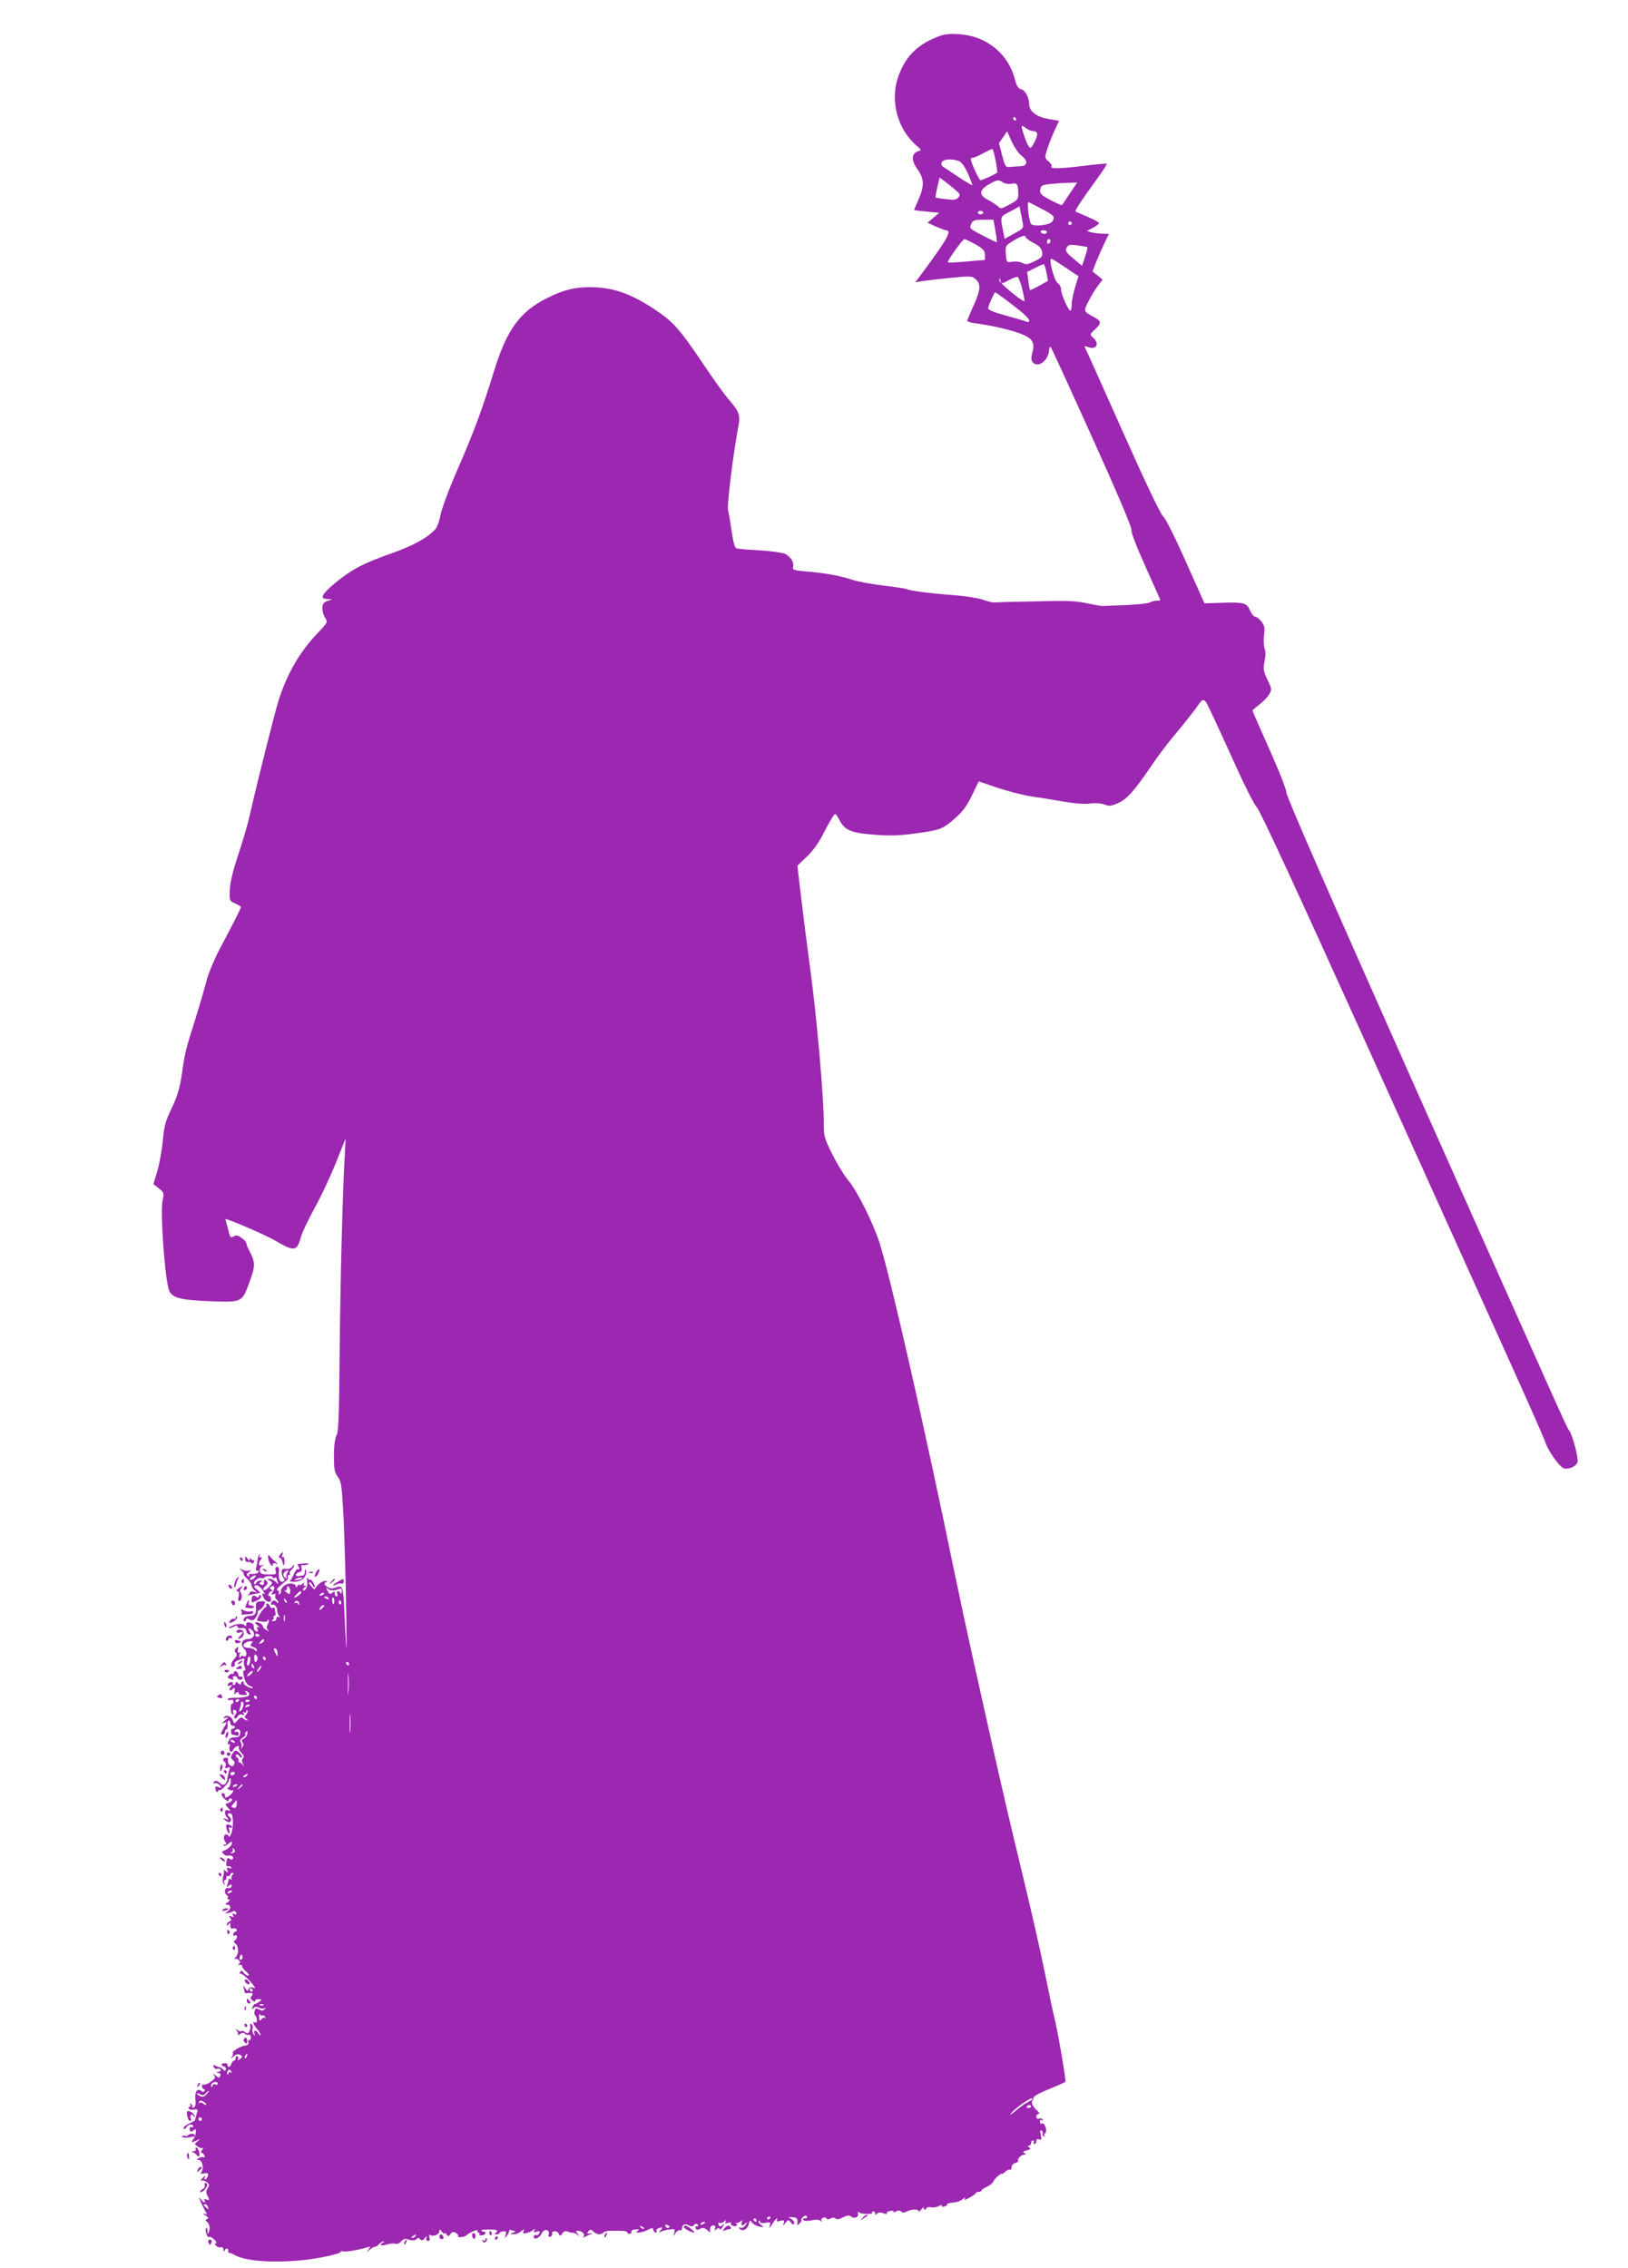 <?xml version="1.0" standalone="no"?>
<!DOCTYPE svg PUBLIC "-//W3C//DTD SVG 20010904//EN"
 "http://www.w3.org/TR/2001/REC-SVG-20010904/DTD/svg10.dtd">
<svg version="1.0" xmlns="http://www.w3.org/2000/svg"
 width="919pt" height="1280pt" viewBox="0 0 919 1280"
 preserveAspectRatio="xMidYMid meet">
<g transform="translate(0,1280) scale(0.1,-0.1)"
fill="#9c27b0" stroke="none">
<path d="M5277 12586 c-107 -45 -169 -112 -208 -223 -45 -133 -2 -293 104
-384 30 -26 30 -27 9 -33 -37 -12 -39 -52 -3 -101 38 -54 40 -94 6 -171 -14
-31 -25 -58 -25 -59 0 -1 32 -6 71 -9 l71 -7 -33 -28 -33 -28 48 -22 c27 -11
52 -21 57 -21 33 0 7 -48 -119 -219 l-55 -74 39 6 c21 4 93 12 160 19 118 11
121 11 144 -10 29 -27 24 -66 -20 -159 -16 -36 -30 -69 -30 -74 0 -4 21 -11
48 -14 81 -10 195 -36 250 -57 69 -26 85 -49 70 -106 -8 -32 -8 -46 2 -57 29
-34 87 9 92 67 1 15 5 24 9 20 4 -4 109 -233 234 -510 145 -321 225 -510 222
-523 -3 -12 27 -91 79 -206 46 -103 84 -188 84 -190 0 -1 -9 -3 -21 -3 -11 0
-29 -5 -39 -10 -11 -6 -72 -12 -137 -15 -65 -2 -122 -5 -128 -5 -5 -1 -45 6
-87 15 -64 14 -116 16 -295 11 -120 -2 -225 -5 -233 -6 -8 -1 -35 6 -60 15
-25 9 -98 21 -165 26 -123 9 -251 25 -266 34 -4 3 -63 12 -131 20 -68 8 -148
23 -178 33 -65 22 -156 39 -261 47 -68 6 -76 9 -72 25 7 25 -13 57 -45 74 -15
7 -78 16 -144 20 -64 3 -123 8 -131 12 -10 3 -18 35 -27 96 -7 50 -16 103 -20
119 -8 25 30 326 58 473 12 61 4 84 -49 145 -23 25 -90 118 -149 206 -136 202
-170 240 -278 311 -120 80 -215 115 -322 122 -109 6 -180 -9 -281 -60 -154
-77 -227 -177 -299 -408 -70 -227 -115 -347 -205 -554 -50 -114 -91 -226 -98
-260 -6 -34 -19 -71 -30 -83 -43 -48 -127 -94 -250 -137 -159 -56 -222 -90
-315 -166 -77 -65 -90 -89 -44 -91 l27 -1 -27 -10 c-23 -8 -28 -16 -28 -42 0
-17 7 -42 16 -54 15 -23 14 -25 -43 -85 -100 -105 -169 -223 -218 -372 -22
-68 -118 -448 -171 -680 -9 -38 -36 -129 -60 -202 -30 -90 -45 -153 -47 -195
-2 -62 -2 -63 31 -77 17 -8 32 -17 32 -20 0 -7 -45 -96 -122 -241 -30 -58 -63
-136 -72 -175 -10 -38 -38 -135 -63 -215 -57 -179 -59 -191 -77 -315 -12 -78
-24 -120 -56 -187 -35 -73 -43 -100 -51 -184 -5 -55 -19 -132 -31 -173 l-22
-74 31 -24 c29 -23 30 -26 21 -66 -14 -59 9 -405 33 -499 13 -52 57 -65 241
-72 177 -6 174 -7 218 113 32 89 32 107 -6 179 -8 15 -14 32 -14 37 0 6 -12
19 -27 29 -20 15 -30 17 -44 8 -16 -10 -20 -7 -29 31 -6 23 -13 48 -15 55 -2
6 -3 12 -2 12 18 0 225 -90 276 -119 113 -67 127 -65 150 19 7 25 41 97 76
160 35 63 89 178 120 255 l56 140 -5 -95 c-12 -199 -26 -741 -29 -1140 -3
-332 -6 -420 -17 -440 -9 -16 -15 -57 -15 -115 0 -77 3 -94 22 -120 20 -28 23
-48 33 -245 5 -118 12 -345 14 -505 4 -261 3 -272 -5 -115 -13 275 -8 254 -64
237 -11 -4 -29 0 -40 9 -17 13 -18 16 -5 24 12 8 10 9 -9 7 -13 -2 -31 -14
-40 -26 l-17 -22 -19 20 c-10 12 -13 21 -8 21 6 0 14 -7 17 -16 4 -9 9 -14 12
-11 3 3 -1 16 -10 29 -9 12 -16 18 -16 13 0 -6 -5 -3 -10 5 -7 11 -9 6 -6 -17
2 -20 -2 -37 -10 -44 -9 -7 -14 -8 -14 -1 0 6 6 13 13 15 9 4 9 6 -1 6 -8 1
-10 6 -6 14 5 8 2 8 -9 -2 -9 -7 -17 -10 -17 -5 0 5 -5 2 -10 -6 -5 -8 -10
-10 -10 -4 0 22 -50 23 -70 1 -11 -11 -17 -24 -14 -28 2 -4 -1 -11 -7 -15 -7
-4 -9 -3 -5 4 3 5 0 13 -6 16 -9 3 -5 11 12 25 14 12 31 26 38 32 7 5 10 14 7
20 -4 5 -1 9 5 9 6 0 9 4 6 9 -3 5 1 14 9 21 8 7 15 18 15 24 0 6 -5 4 -10 -5
-6 -10 -20 -15 -35 -14 -20 3 -25 -1 -25 -19 0 -12 5 -27 11 -33 8 -8 7 -13
-1 -18 -18 -11 -31 15 -26 51 3 22 0 31 -10 31 -9 0 -12 -8 -8 -22 5 -20 2
-22 -40 -21 -34 0 -46 4 -49 18 -3 10 2 23 11 29 15 9 15 10 -1 5 -13 -4 -17
-1 -15 12 2 9 8 20 13 24 6 5 5 8 -3 8 -8 0 -10 5 -6 13 4 6 3 8 -2 4 -4 -4
-9 -18 -10 -30 -1 -12 -5 -32 -8 -45 -3 -13 -1 -20 5 -17 5 4 9 1 9 -4 0 -10
-17 -15 -47 -14 -7 1 -10 -4 -6 -10 4 -6 1 -7 -7 -2 -10 6 -9 11 6 23 17 14
18 14 1 8 -10 -3 -28 -1 -40 5 -20 9 -20 9 -5 -4 10 -8 16 -16 13 -19 -3 -2 6
-15 20 -28 14 -13 25 -30 25 -38 0 -8 8 -21 18 -28 15 -12 15 -12 -6 -7 -12 3
-22 1 -22 -5 0 -6 -6 -12 -13 -15 -12 -4 14 1 43 8 8 2 20 4 25 4 6 1 -1 10
-14 20 -19 14 -20 19 -9 24 10 3 24 -6 38 -25 13 -17 18 -28 11 -24 -14 9 -14
0 -1 -25 11 -20 40 -27 40 -9 0 17 -5 25 -12 23 -4 -2 -5 4 -2 12 4 8 11 15
18 15 7 0 6 4 -3 9 -10 6 -10 10 -1 16 19 11 25 -4 11 -27 -11 -18 -11 -20 3
-15 10 4 13 1 10 -7 -3 -8 -1 -17 5 -21 6 -3 11 -12 11 -18 0 -8 -3 -7 -9 2
-9 14 -31 7 -31 -10 0 -6 3 -8 8 -6 10 7 28 -15 27 -33 -1 -8 4 -21 9 -29 8
-11 8 -13 -1 -7 -8 4 -13 1 -13 -8 0 -9 -8 -16 -17 -15 -11 0 -13 3 -5 6 6 2
10 9 6 14 -3 5 -1 9 5 9 5 0 8 8 6 18 -2 9 -4 21 -4 25 -1 5 -6 5 -11 2 -6 -3
-13 1 -16 9 -3 9 -10 16 -16 16 -5 0 -7 -4 -4 -9 3 -5 0 -11 -8 -14 -11 -4
-46 -60 -46 -72 0 -2 13 -5 30 -7 16 -3 30 0 30 5 0 6 3 8 6 5 3 -4 1 -15 -5
-26 -7 -13 -7 -23 2 -32 9 -9 7 -9 -10 1 -12 7 -21 17 -20 22 1 5 -8 13 -20
18 -27 10 -30 2 -5 -18 9 -8 11 -11 3 -7 -11 5 -13 3 -8 -10 5 -12 3 -16 -5
-14 -7 3 -14 10 -14 16 -1 7 -2 16 -3 21 0 5 -10 11 -21 14 -14 4 -20 0 -20
-11 0 -11 -3 -13 -8 -6 -8 14 -52 11 -79 -5 -23 -13 -8 -14 18 -1 13 8 19 7
19 0 0 -6 6 -10 13 -9 25 3 37 -1 37 -15 0 -8 7 -16 15 -20 13 -4 14 -2 5 14
-12 23 -6 26 14 8 21 -20 7 -48 -24 -48 -35 0 -47 -33 -20 -58 19 -18 12 -51
-8 -38 -6 3 -13 0 -15 -6 -4 -8 -6 -7 -6 4 -1 9 2 18 7 21 4 2 1 2 -7 0 -9 -2
-12 3 -8 17 4 18 3 19 -9 9 -11 -9 -12 -15 -3 -26 9 -11 7 -19 -11 -38 -21
-22 -20 -53 1 -39 5 3 7 10 4 15 -4 5 6 14 20 19 34 13 38 13 32 -2 -2 -7 0
-23 4 -35 5 -13 5 -22 1 -20 -12 4 -12 -16 -1 -50 5 -18 19 -35 30 -38 11 -4
18 -9 16 -11 -8 -8 -57 19 -51 27 3 5 0 9 -5 9 -6 0 -11 -5 -11 -11 0 -8 -5
-8 -15 1 -10 9 -15 9 -15 1 0 -6 -5 -11 -11 -11 -5 0 -8 4 -5 8 3 5 -1 9 -9 9
-8 0 -16 -6 -19 -13 -3 -9 1 -11 12 -7 15 6 15 5 3 -10 -15 -19 -2 -24 16 -6
7 7 9 2 7 -18 -2 -15 -1 -22 2 -15 3 6 10 12 15 12 6 0 8 -3 6 -7 -3 -5 8 -8
24 -9 24 -1 27 1 18 13 -10 11 -8 12 5 7 19 -7 16 -28 -5 -30 -8 -1 -18 -3
-24 -4 -5 -1 -27 -2 -47 -2 -21 0 -35 -4 -33 -9 3 -4 11 -6 19 -3 7 3 13 -2
13 -10 0 -8 -3 -13 -7 -11 -4 2 -7 -9 -8 -25 0 -16 4 -33 10 -36 7 -5 9 -1 5
9 -3 10 -3 17 2 17 16 0 21 -13 9 -27 -6 -7 -8 -17 -4 -21 4 -4 12 1 17 10 6
11 16 15 26 11 12 -5 14 -3 8 7 -5 9 -4 11 3 6 7 -4 12 -2 12 5 0 7 3 9 6 6 4
-4 1 -14 -6 -23 -12 -13 -11 -17 1 -25 8 -5 9 -9 4 -9 -6 0 -16 5 -23 12 -9 9
-16 6 -31 -11 -19 -21 -19 -22 -26 -2 -7 24 -35 35 -49 21 -8 -8 -5 -9 9 -5
17 6 16 3 -5 -14 -20 -17 -21 -20 -5 -14 18 6 18 5 -3 -30 -17 -29 -18 -37 -7
-37 8 0 15 7 15 15 0 8 4 15 9 15 4 0 7 11 6 25 -2 14 1 25 6 25 5 0 9 -7 9
-15 0 -8 7 -15 16 -15 8 0 12 -5 9 -10 -4 -6 -10 -8 -14 -6 -3 3 -7 -4 -7 -15
0 -10 3 -19 7 -19 4 0 14 -2 22 -5 8 -4 14 0 14 10 0 9 -6 14 -14 11 -8 -3
-11 -1 -8 4 12 20 35 11 31 -12 -2 -18 -10 -23 -31 -23 -20 0 -30 -7 -36 -23
-6 -16 -5 -21 2 -16 7 4 9 0 5 -14 -8 -23 11 -41 20 -18 7 17 38 32 32 14 -2
-6 4 -20 15 -31 13 -13 16 -22 8 -30 -7 -7 -7 -17 0 -31 9 -20 9 -20 -4 -3 -8
10 -17 14 -19 10 -3 -4 -3 -2 -1 6 2 8 -2 18 -9 22 -7 4 -9 11 -5 16 5 4 12 1
17 -7 5 -8 12 -12 15 -8 7 7 -22 38 -35 38 -5 0 -14 -9 -20 -21 -9 -16 -8 -23
4 -32 11 -8 13 -17 7 -26 -8 -12 -12 -12 -25 -2 -8 7 -12 19 -9 27 3 8 -1 14
-11 14 -18 0 -22 -15 -6 -25 5 -3 6 -13 3 -22 -5 -13 -2 -15 11 -10 15 6 17 4
11 -10 -4 -10 -8 -31 -11 -47 -4 -36 -22 -49 -41 -30 -17 16 -29 18 -38 4 -3
-5 0 -7 8 -4 8 3 20 -3 28 -12 12 -15 12 -16 -8 -10 -18 6 -21 4 -16 -14 4
-17 8 -18 14 -8 5 7 9 10 9 6 0 -12 50 38 50 50 0 6 4 13 8 16 5 3 6 -8 4 -25
-2 -16 -9 -29 -16 -29 -6 0 -4 -4 4 -9 8 -6 18 -7 22 -5 4 3 5 -1 3 -8 -3 -7
-14 -19 -25 -26 -17 -10 -20 -10 -20 3 0 8 -4 15 -10 15 -16 0 -12 -15 10 -35
11 -10 20 -13 20 -7 0 7 5 12 10 12 18 0 10 -19 -11 -25 -20 -7 -20 -7 -2 -28
17 -19 17 -20 0 -14 -21 8 -24 -21 -4 -42 10 -12 8 -13 -8 -7 -20 6 -20 6 -1
-9 16 -12 22 -12 28 -2 4 7 2 17 -7 23 -16 12 -10 25 9 18 15 -6 14 -92 -2
-119 -6 -11 -12 -15 -12 -9 0 6 -6 11 -13 11 -16 0 -18 -27 -4 -44 6 -9 5 -13
-3 -13 -8 0 -10 -3 -7 -7 4 -3 16 2 27 12 13 11 20 14 20 6 0 -15 -19 -35 -43
-44 -15 -6 -16 -9 -5 -21 7 -7 18 -11 25 -9 16 6 35 -6 27 -18 -4 -6 -10 -6
-19 1 -10 8 -14 4 -17 -19 -3 -20 0 -27 8 -24 7 2 15 0 19 -6 4 -7 0 -8 -11
-4 -14 5 -16 3 -11 -12 7 -16 5 -16 -10 -4 -10 7 -15 10 -11 5 3 -4 3 -20 -2
-35 -4 -17 -4 -34 2 -42 8 -11 9 -10 4 4 -3 9 -1 17 4 17 6 0 9 6 8 12 -2 7 3
12 10 10 6 -1 12 2 12 8 0 5 5 10 11 10 8 0 9 -4 0 -13 -6 -8 -7 -18 -3 -22 4
-5 1 -5 -5 -1 -7 4 -13 3 -13 -3 0 -5 -3 -18 -7 -28 -6 -15 -4 -16 8 -6 13 10
16 10 16 -1 0 -8 -8 -13 -19 -11 -20 4 -26 -29 -8 -40 6 -4 8 -11 5 -16 -4 -5
0 -9 7 -9 8 -1 6 -6 -6 -15 -17 -13 -18 -15 -3 -15 22 0 22 -26 0 -39 -16 -10
-16 -11 2 -8 11 1 25 6 31 10 7 4 14 0 17 -8 4 -10 1 -12 -10 -8 -12 5 -14 3
-8 -7 6 -10 4 -12 -10 -6 -14 5 -16 4 -6 -8 9 -11 8 -15 -4 -20 -8 -3 -15 -11
-15 -18 0 -9 3 -8 10 2 8 12 10 11 10 -7 0 -15 5 -21 14 -17 8 3 17 1 21 -5 3
-6 2 -11 -3 -11 -6 0 -12 -7 -15 -14 -4 -10 -1 -13 9 -9 16 6 16 -17 -1 -29
-7 -5 -6 -11 1 -15 21 -15 24 -56 6 -77 -9 -11 -12 -16 -6 -13 7 4 17 1 23 -7
9 -11 9 -15 -1 -19 -8 -3 -5 -6 6 -6 11 -1 17 -4 13 -7 -3 -3 6 -17 21 -30 16
-14 21 -23 13 -24 -8 0 -19 7 -26 17 -10 13 -13 14 -20 2 -5 -8 -5 -11 -1 -8
7 7 49 -29 76 -65 14 -18 13 -19 -3 -13 -12 4 -20 1 -24 -9 -5 -14 -8 -12 -20
7 -9 14 -12 17 -9 6 3 -10 6 -23 6 -28 0 -6 6 -9 13 -8 31 4 40 -1 28 -15 -9
-10 -8 -16 4 -26 9 -8 15 -8 15 -2 0 6 9 10 21 9 19 -1 19 -2 3 -14 -10 -7
-21 -13 -25 -13 -4 0 -10 -8 -14 -17 -5 -14 -4 -15 6 -6 8 8 18 9 31 2 10 -5
24 -7 31 -3 9 5 9 4 1 -5 -9 -10 -17 -10 -32 -2 -16 9 -21 7 -25 -9 -3 -11 -1
-23 4 -26 5 -3 9 -14 9 -25 0 -11 -4 -17 -10 -14 -17 11 -11 -11 10 -35 11
-13 20 -28 20 -34 0 -6 -5 -3 -11 7 -13 22 -30 22 -23 0 5 -15 4 -16 -5 -3 -6
8 -8 22 -5 32 2 9 0 20 -7 24 -7 4 -10 2 -7 -7 3 -8 1 -22 -4 -32 -8 -15 -12
-16 -24 -6 -8 6 -17 9 -21 6 -3 -4 -13 -1 -22 6 -14 10 -14 10 -4 -4 7 -9 9
-20 5 -25 -4 -4 1 -2 11 5 13 10 21 11 29 3 6 -6 16 -8 22 -6 6 2 12 -4 12
-15 0 -11 -4 -17 -9 -14 -5 3 -7 -3 -5 -12 2 -12 -4 -19 -19 -20 -25 -2 -77
-34 -69 -42 3 -4 0 -13 -6 -22 -9 -11 -5 -10 9 2 15 13 26 16 38 10 15 -9 15
-11 -1 -24 -10 -8 -15 -9 -11 -2 4 6 3 14 -3 18 -5 3 -10 -1 -10 -9 0 -9 -4
-16 -9 -16 -5 0 -13 -9 -16 -20 -4 -11 -11 -18 -16 -14 -5 3 -7 9 -5 13 3 3
-4 7 -15 7 -23 0 -25 -12 -3 -20 8 -3 12 -11 8 -17 -5 -8 -8 -8 -14 1 -4 6
-13 12 -21 13 -8 2 -20 6 -26 10 -9 6 -11 3 -7 -8 4 -9 13 -14 20 -11 7 3 16
1 19 -4 3 -5 -3 -11 -12 -13 -17 -4 -17 -5 -1 -6 11 -1 15 -6 11 -16 -5 -14
-8 -14 -27 2 -14 12 -17 13 -9 2 11 -13 8 -19 -17 -38 -17 -12 -35 -19 -40
-16 -6 3 -10 -1 -10 -9 0 -9 5 -16 11 -16 5 0 7 -5 4 -10 -5 -7 -11 -8 -19 -1
-22 19 -38 -4 -33 -47 3 -29 0 -42 -10 -46 -8 -3 -11 -2 -8 3 3 5 0 13 -6 17
-8 4 -9 3 -5 -4 4 -7 2 -12 -4 -12 -6 0 -8 -5 -5 -10 3 -6 17 -8 30 -6 22 4
23 2 14 -27 -5 -18 -9 -33 -9 -34 0 -1 -16 -10 -35 -19 -19 -9 -32 -21 -29
-26 4 -6 10 -4 16 6 10 18 38 22 38 5 0 -5 -4 -7 -10 -4 -5 3 -10 -1 -10 -9 0
-18 11 -21 26 -6 16 16 11 -34 -5 -53 -16 -20 -9 -21 22 -6 21 10 21 10 3 -5
-20 -16 -20 -16 -1 -30 11 -8 24 -12 30 -8 5 3 4 -2 -4 -11 -7 -9 -9 -17 -3
-17 5 0 13 -7 16 -16 3 -8 2 -12 -4 -9 -5 3 -18 1 -27 -4 -16 -9 -16 -10 -2
-11 20 0 32 -49 16 -68 -8 -10 -5 -12 15 -8 21 3 25 1 21 -15 -3 -10 -10 -19
-15 -19 -5 0 -6 5 -3 10 10 16 -1 11 -16 -7 -8 -9 -9 -14 -3 -10 6 3 20 0 30
-8 16 -12 17 -17 6 -35 -9 -14 -10 -26 -2 -40 14 -26 13 -30 -7 -23 -11 4 -14
3 -9 -5 11 -19 -5 -14 -21 6 -11 15 -12 13 -1 -13 7 -16 19 -40 26 -53 13 -20
13 -22 -4 -16 -12 3 -10 0 5 -9 18 -11 20 -16 10 -20 -10 -4 -11 -8 -3 -14 16
-13 22 -36 13 -58 -7 -18 -8 -18 -8 4 -1 13 -4 22 -7 18 -10 -9 5 -59 16 -52
5 3 18 -3 30 -15 11 -11 15 -20 9 -20 -8 0 -8 -4 1 -14 6 -8 18 -12 26 -9 9 3
14 -2 15 -13 0 -11 3 -14 6 -6 6 16 24 16 21 0 -2 -7 2 -12 7 -13 6 0 16 -4
23 -8 57 -37 208 -50 387 -33 90 8 225 38 219 48 -3 4 1 5 9 2 14 -5 84 6 137
22 23 7 24 6 10 -12 -14 -18 -14 -18 6 -2 11 10 25 18 31 18 6 0 16 7 23 15 7
8 18 15 24 14 7 0 6 -2 -1 -6 -28 -11 -11 -21 17 -11 17 5 40 8 50 5 12 -3 25
2 33 12 11 15 24 18 45 11 18 -7 38 -5 44 5 5 6 11 6 19 -2 10 -10 15 -9 26 5
12 14 14 14 10 1 -3 -9 1 -16 9 -16 10 0 12 7 8 20 -4 13 -2 17 5 13 17 -11
51 3 51 22 0 13 2 13 15 -4 8 -10 15 -14 15 -9 0 6 5 3 10 -5 9 -13 12 -13 23
2 9 12 17 14 30 6 10 -5 15 -13 13 -17 -8 -12 38 -7 49 5 14 15 68 36 60 24
-3 -5 -1 -10 5 -10 6 0 9 -4 6 -9 -3 -4 3 -8 14 -7 20 1 29 21 11 21 -5 0 -12
3 -15 6 -8 7 75 9 88 2 4 -3 2 -9 -5 -14 -11 -7 -10 -9 4 -9 9 0 17 4 17 8 0
4 9 8 20 9 17 2 20 -2 14 -20 -6 -22 -6 -22 9 -2 8 11 13 23 11 26 -2 4 6 5
18 1 21 -5 21 -6 2 -13 -17 -7 -16 -8 5 -8 14 -1 33 7 43 16 17 15 18 15 13 1
-5 -13 -2 -15 17 -11 13 3 29 11 37 17 12 9 13 8 7 -3 -7 -10 -4 -12 13 -6 16
5 20 3 15 -9 -3 -8 -11 -13 -18 -10 -7 3 -13 -1 -13 -9 0 -22 33 -8 45 19 13
28 47 22 39 -7 -3 -12 0 -16 10 -12 8 3 12 11 10 17 -3 7 3 13 13 13 10 1 21
-5 24 -14 6 -14 8 -14 20 2 9 13 19 16 32 10 10 -4 23 -7 28 -6 4 1 16 -4 25
-11 14 -12 15 -11 2 5 -11 14 -11 17 0 17 23 0 42 -17 34 -30 -5 -9 -3 -10 11
-2 11 5 26 12 34 16 8 3 5 4 -8 2 -19 -4 -21 -2 -11 10 10 13 14 13 29 -1 19
-17 42 -19 56 -5 5 5 21 10 34 10 14 0 42 0 63 0 20 0 37 -3 37 -8 0 -5 6 -9
14 -9 8 0 12 5 10 11 -3 7 8 13 23 14 21 1 24 0 13 -8 -25 -16 23 -12 56 5 26
13 29 13 32 0 2 -8 8 -15 13 -15 6 0 8 4 5 9 -3 5 1 12 10 15 25 9 27 7 13
-11 -12 -14 -12 -15 0 -9 7 5 29 11 48 13 33 5 35 3 29 -19 -7 -23 -7 -23 6
-2 7 12 19 19 26 17 6 -3 12 2 12 11 0 21 17 29 39 16 13 -7 22 -7 26 0 8 13
25 13 25 -1 0 -5 -4 -7 -10 -4 -6 3 -7 -1 -4 -9 5 -12 10 -13 26 -5 15 8 24 7
40 -7 11 -10 19 -14 18 -9 -5 23 1 35 16 35 11 0 14 -5 10 -16 -5 -14 -4 -15
8 -5 9 8 15 8 18 1 1 -5 9 0 17 12 13 21 13 22 -1 10 -13 -10 -17 -10 -22 3
-3 10 -2 13 5 10 5 -4 17 -1 26 7 14 11 16 11 9 -1 -7 -10 -3 -12 14 -6 14 4
20 3 16 -3 -3 -5 3 -12 14 -15 19 -5 28 7 13 16 -5 2 -3 3 3 1 6 -1 17 3 24 9
10 9 12 8 7 -5 -7 -21 3 -23 22 -5 11 10 11 8 0 -10 -7 -12 -19 -19 -28 -16
-12 5 -13 3 -5 -6 16 -17 43 -3 51 27 5 23 7 24 18 8 7 -9 26 -19 41 -22 28
-5 28 -4 9 10 -11 8 -17 18 -12 22 4 4 7 2 7 -4 0 -8 11 -10 31 -7 28 5 30 4
24 -17 -5 -17 -1 -14 14 10 11 17 23 32 26 32 4 0 3 -5 0 -10 -4 -7 2 -9 19
-4 22 5 25 4 20 -12 -6 -17 -5 -17 10 1 15 19 17 19 30 2 10 -13 15 -15 19 -5
2 7 -5 18 -17 25 -19 11 -19 11 7 10 26 -2 31 -8 28 -36 -2 -11 0 -11 12 0 8
8 13 17 11 20 -2 4 3 12 10 18 10 8 16 9 21 1 3 -5 -2 -10 -11 -10 -12 0 -15
-3 -8 -10 5 -5 24 -6 46 -1 24 6 41 5 49 -3 9 -8 10 -8 6 0 -8 14 20 27 28 14
4 -7 13 -7 24 0 11 6 21 6 28 -1 6 -6 21 -4 42 7 23 12 35 13 45 5 19 -16 46
-3 39 17 -3 10 -1 13 4 7 9 -11 83 -14 76 -3 -2 5 1 8 6 8 6 0 11 -5 11 -12 0
-9 3 -9 11 -1 8 8 20 8 36 2 13 -5 22 -5 19 0 -3 5 5 11 19 13 14 3 22 1 18
-4 -3 -6 3 -5 14 1 14 7 23 7 30 0 8 -8 17 -8 31 0 29 15 75 14 67 -1 -4 -7 3
-2 15 12 12 14 19 19 15 13 -3 -7 -1 -13 4 -13 6 0 11 4 11 9 0 4 11 6 24 4
13 -3 34 0 46 7 12 7 20 7 16 2 -4 -6 2 -8 14 -5 11 3 18 8 16 12 -2 3 6 7 17
8 40 4 55 9 73 23 14 12 16 12 9 1 -5 -9 3 -8 26 5 19 10 36 22 37 27 2 4 10
7 18 7 8 0 14 3 14 8 0 4 14 13 31 21 17 7 33 21 37 30 5 15 44 49 50 43 1 -2
10 4 18 13 9 8 20 13 25 10 5 -4 9 3 9 13 0 12 9 22 22 25 12 4 19 9 16 13 -9
8 17 34 34 34 11 0 11 2 0 9 -10 6 -6 10 14 15 22 6 25 9 13 17 -9 6 -10 9 -1
9 6 0 12 7 12 15 0 8 5 15 11 15 5 0 7 -4 4 -10 -3 -5 -1 -10 4 -10 6 0 11 7
11 16 0 11 5 14 16 10 13 -5 14 -1 9 25 -5 22 -4 29 4 25 6 -4 9 -11 6 -16 -3
-5 0 -12 6 -16 8 -4 9 -3 5 4 -4 7 -3 12 2 12 10 0 9 30 -2 48 -4 7 -12 10
-17 7 -5 -4 -9 1 -9 10 0 10 5 13 12 9 7 -4 8 -3 4 4 -4 6 -13 9 -21 5 -9 -3
-15 1 -15 11 0 9 6 16 13 16 7 1 3 8 -8 18 -24 20 -37 47 -27 57 4 4 7 12 7
18 0 7 39 28 87 47 48 19 89 38 92 41 5 5 -45 298 -64 369 -5 19 -30 136 -55
260 -25 124 -86 389 -135 590 -49 201 -118 498 -154 660 -36 162 -88 394 -115
515 -27 121 -72 330 -100 465 -170 827 -366 1689 -426 1875 -38 117 -126 292
-174 350 -24 28 -65 95 -92 149 -47 94 -49 103 -49 181 0 141 -39 588 -75 855
-19 140 -43 331 -54 424 l-20 170 53 51 c35 33 68 79 94 131 22 43 47 87 55
98 13 18 15 16 34 -20 31 -60 66 -75 200 -85 87 -7 142 -5 227 7 144 19 156
24 225 84 45 39 67 69 97 130 21 44 39 80 39 80 1 0 47 -16 103 -35 55 -19
143 -42 194 -50 51 -7 135 -21 187 -30 58 -10 112 -14 142 -10 29 4 61 2 82
-5 29 -11 39 -10 79 8 50 22 91 68 190 214 32 48 97 134 145 190 47 57 97 120
111 141 27 40 34 44 50 24 6 -7 67 -138 137 -292 75 -168 135 -288 149 -300
16 -13 226 -468 609 -1315 322 -712 680 -1506 797 -1765 117 -258 216 -483
221 -499 14 -49 82 -146 107 -153 30 -7 69 10 77 36 6 21 -29 157 -48 179 -13
16 -4 -4 -885 1972 -451 1013 -711 1606 -710 1625 0 17 -40 120 -96 245 -53
118 -96 217 -96 220 1 3 19 19 41 35 21 17 46 42 54 58 15 25 14 31 -11 82
-23 49 -24 61 -16 102 7 30 7 55 1 72 -6 13 -7 48 -4 75 6 43 3 55 -15 79 -12
15 -28 27 -36 27 -7 0 -20 16 -28 35 -18 42 -33 47 -159 43 l-98 -3 -105 235
c-62 139 -114 243 -128 255 -15 13 -100 191 -231 485 -114 256 -209 468 -212
472 -2 5 6 4 19 -1 47 -17 67 19 28 54 -19 17 -19 18 10 45 38 35 38 47 -1 68
-65 36 -64 33 -34 93 15 30 39 69 54 88 l25 33 -28 23 -29 23 23 59 c13 32 34
79 47 106 l23 47 -37 1 c-21 1 -49 4 -63 8 l-25 7 32 17 c17 9 34 21 37 26 3
4 -25 21 -62 36 -37 16 -69 30 -71 31 -5 5 37 68 116 177 36 49 63 90 61 93
-2 2 -58 -3 -123 -11 -142 -18 -199 -19 -190 -5 4 6 -4 19 -16 29 -22 17 -22
21 -10 62 7 24 26 72 41 106 l28 61 -62 11 c-64 11 -106 43 -106 80 0 38 -22
81 -45 87 -17 4 -26 17 -35 52 -37 149 -163 251 -320 259 -63 3 -84 0 -133
-21z m458 -456 c3 -5 1 -10 -4 -10 -6 0 -11 5 -11 10 0 6 2 10 4 10 3 0 8 -4
11 -10z m59 -55 c11 -8 28 -15 37 -15 29 0 31 -17 9 -61 -20 -38 -23 -40 -34
-23 -16 24 -45 114 -37 114 3 0 15 -7 25 -15z m-26 -155 c36 -27 33 -57 -6
-58 -15 -1 -40 -2 -57 -4 -29 -3 -30 -1 -48 65 l-18 69 23 33 23 34 26 -58
c15 -32 40 -69 57 -81z m-148 -25 c7 -36 11 -67 9 -69 -11 -10 -86 -44 -94
-43 -9 2 -55 101 -55 120 0 4 6 7 13 7 7 0 32 11 57 25 25 13 48 24 51 25 4 0
12 -29 19 -65z m-207 -4 c15 -6 33 -30 51 -71 15 -34 26 -63 24 -65 -1 -2 -36
19 -76 45 -39 27 -79 53 -87 58 -10 5 -13 15 -9 25 7 19 57 23 97 8z m-23
-160 c30 -25 33 -31 20 -45 -11 -14 -24 -16 -69 -10 -31 3 -57 8 -59 9 -2 2 2
28 9 58 l13 55 26 -19 c14 -10 41 -32 60 -48z m320 32 c32 7 38 -3 38 -59 1
-28 -6 -35 -49 -58 -45 -25 -50 -26 -65 -11 -9 8 -34 25 -55 36 -56 28 -53 58
8 91 43 24 48 25 70 11 15 -10 34 -13 53 -10z m329 -55 c-23 -35 -43 -65 -45
-66 -1 -2 -30 11 -64 29 -53 28 -61 36 -58 58 3 23 9 27 53 32 28 3 74 7 103
7 l53 2 -42 -62z m-156 -88 c69 -36 76 -45 55 -72 -15 -19 -102 -28 -117 -13
-13 14 -26 129 -14 124 5 -2 39 -20 76 -39z m-110 -77 c6 -30 4 -33 -48 -61
l-54 -30 -5 27 c-21 104 -23 96 36 127 l53 29 6 -30 c4 -16 9 -44 12 -62z
m-223 57 c0 -5 -7 -10 -15 -10 -8 0 -15 5 -15 10 0 6 7 10 15 10 8 0 15 -4 15
-10z m69 -102 c6 -34 9 -63 8 -65 -2 -1 -38 16 -80 38 -73 38 -76 41 -65 64
10 22 17 25 69 25 l57 0 11 -62z m431 42 c0 -5 -4 -10 -10 -10 -5 0 -10 5 -10
10 0 6 5 10 10 10 6 0 10 -4 10 -10z m-140 -50 c0 -5 -6 -10 -14 -10 -8 0 -18
5 -21 10 -3 6 3 10 14 10 12 0 21 -4 21 -10z m-120 -29 c0 -4 20 -19 44 -32
34 -17 45 -30 49 -52 3 -25 -1 -31 -42 -51 -39 -19 -49 -21 -70 -10 -13 7 -38
10 -56 7 -33 -5 -33 -5 -37 42 -3 45 -2 49 32 70 52 33 80 42 80 26z m-282
-41 c43 -25 52 -35 52 -59 l0 -28 -105 -9 c-58 -5 -105 -7 -105 -5 0 14 84
131 94 131 6 0 35 -14 64 -30z m422 21 c0 -6 -4 -13 -10 -16 -5 -3 -10 1 -10
9 0 9 5 16 10 16 6 0 10 -4 10 -9z m209 -36 c1 -2 -5 -27 -14 -55 l-17 -50
-49 41 c-42 35 -47 43 -38 61 9 17 17 19 62 13 29 -4 54 -9 56 -10z m-124
-115 l73 -49 -19 -62 c-10 -33 -19 -75 -19 -93 0 -18 -3 -36 -6 -39 -9 -9 -54
90 -54 118 0 13 -8 30 -19 37 -21 15 -53 138 -36 138 3 0 39 -22 80 -50z
m-108 -27 l9 -48 -50 -28 c-27 -15 -51 -26 -52 -24 -1 1 -6 25 -9 52 l-7 50
44 22 c23 12 46 22 49 22 4 1 11 -20 16 -46z m-136 -96 c9 -37 14 -67 12 -67
-18 0 -143 105 -142 118 1 15 2 15 6 0 6 -22 5 -22 50 2 21 11 42 19 47 17 6
-2 18 -33 27 -70z m-77 -71 c85 -64 116 -93 116 -107 0 -7 -7 -8 -17 -4 -10 4
-63 20 -118 35 -69 19 -99 32 -97 41 4 22 35 89 40 89 3 0 37 -24 76 -54z
m-4073 -7175 c-6 -10 -7 -22 -3 -26 4 -5 1 -5 -5 -1 -23 13 -15 37 15 45 1 1
-2 -7 -7 -18z m-186 -27 c-9 -9 -19 -13 -23 -10 -3 4 0 11 8 16 24 15 33 11
15 -6z m105 3 c0 -4 5 -5 10 -2 6 3 10 4 10 1 0 -2 3 -13 7 -23 7 -17 6 -17
-11 0 -9 9 -25 17 -34 17 -15 -1 -15 -2 1 -11 18 -10 18 -12 -4 -35 -12 -13
-26 -21 -31 -18 -5 3 0 13 10 22 16 15 17 19 6 30 -12 11 -14 9 -14 -7 0 -15
-5 -19 -16 -14 -13 5 -13 7 -2 14 10 7 9 9 -4 9 -9 0 -18 -6 -21 -12 -2 -7 -7
-10 -11 -7 -11 10 23 39 38 33 8 -3 16 -2 19 3 7 11 47 11 47 0z m98 -81 c-3
-16 -5 -16 -23 -1 -11 9 -14 14 -7 10 7 -4 12 1 12 11 0 13 3 15 11 7 6 -6 9
-18 7 -27z m250 9 c12 2 27 7 32 10 6 3 10 -4 9 -17 0 -13 -3 -17 -6 -10 -2 6
-9 12 -15 12 -6 0 -8 -7 -4 -15 3 -8 1 -15 -4 -15 -6 0 -10 7 -10 16 0 13 -3
14 -14 5 -12 -10 -17 -8 -27 11 -11 20 -10 21 3 11 8 -7 24 -11 36 -8z m-188
-13 c0 -4 -9 -13 -20 -20 -24 -15 -26 -9 -4 12 17 18 24 20 24 8z m130 -6 c0
-2 -7 -7 -16 -10 -8 -3 -12 -2 -9 4 6 10 25 14 25 6z m25 -26 c3 -6 -1 -7 -9
-4 -18 7 -21 14 -7 14 6 0 13 -4 16 -10z m32 -20 c-2 -23 -10 -17 -12 10 -1
10 2 17 6 14 4 -2 7 -13 6 -24z m-269 -5 c-3 -3 -9 2 -12 12 -6 14 -5 15 5 6
7 -7 10 -15 7 -18z m71 -8 c0 -9 -2 -8 -6 1 -2 6 -10 9 -15 6 -7 -4 -8 -2 -4
5 9 13 26 5 25 -12z m236 14 c3 -5 2 -12 -3 -15 -5 -3 -9 1 -9 9 0 17 3 19 12
6z m-95 -25 c0 -2 -7 -9 -15 -16 -13 -11 -14 -10 -9 4 5 14 24 23 24 12z
m-223 -83 c-3 -10 -5 -4 -5 12 0 17 2 24 5 18 2 -7 2 -21 0 -30z m-143 -81 c3
-5 -1 -9 -9 -9 -8 0 -15 4 -15 9 0 4 4 8 9 8 6 0 12 -4 15 -8z m26 -31 c0 -5
-7 -12 -16 -15 -14 -5 -15 -4 -4 9 14 17 20 19 20 6z m-70 -16 c-9 -10 -7 -15
9 -20 12 -3 21 -11 21 -18 0 -8 -3 -8 -12 1 -7 7 -22 12 -33 12 -12 0 -25 3
-28 7 -11 10 10 28 33 30 17 2 19 -1 10 -12z m146 -52 c2 -27 1 -27 -14 3 -8
15 -8 21 1 21 7 0 13 -11 13 -24z m-113 -39 c-8 -22 -18 -17 -18 10 0 18 3 22
12 14 6 -5 9 -16 6 -24z m-41 -9 c-2 -14 -8 -25 -12 -25 -5 0 -7 8 -5 18 2 9
4 20 4 25 1 4 5 7 10 7 4 0 6 -11 3 -25z m88 15 c0 -5 -2 -10 -4 -10 -3 0 -8
5 -11 10 -3 6 -1 10 4 10 6 0 11 -4 11 -10z m470 -30 c0 -5 -2 -10 -4 -10 -3
0 -8 5 -11 10 -3 6 -1 10 4 10 6 0 11 -4 11 -10z m-536 -16 c3 -8 2 -12 -4 -9
-6 3 -10 10 -10 16 0 14 7 11 14 -7z m34 -14 c-7 -10 -14 -17 -17 -15 -4 4 18
35 25 35 2 0 -1 -9 -8 -20z m499 -132 c-2 -29 -3 -8 -3 47 0 55 1 79 3 53 2
-26 2 -71 0 -100z m-547 107 c-7 -8 -17 -15 -22 -15 -11 0 14 29 26 30 5 0 3
-7 -4 -15z m30 -135 c0 -5 -2 -10 -4 -10 -3 0 -8 5 -11 10 -3 6 -1 10 4 10 6
0 11 -4 11 -10z m-100 -14 c0 -3 -4 -8 -10 -11 -5 -3 -10 -1 -10 4 0 6 5 11
10 11 6 0 10 -2 10 -4z m60 -2 c0 -8 -19 -13 -24 -6 -3 5 1 9 9 9 8 0 15 -2
15 -3z m-37 -34 c-3 -11 -10 -23 -16 -27 -7 -4 -8 0 -4 11 4 10 7 24 7 32 0 9
4 13 9 10 5 -3 7 -15 4 -26z m37 6 c0 -2 -7 -7 -16 -10 -8 -3 -12 -2 -9 4 6
10 25 14 25 6z m567 -149 c-2 -23 -3 -1 -3 48 0 50 1 68 3 42 2 -26 2 -67 0
-90z m-581 -13 c-1 -9 -10 -21 -20 -26 -12 -7 -14 -13 -7 -22 7 -8 6 -17 -1
-26 -8 -13 -9 -12 -5 1 3 9 1 21 -5 27 -6 6 -2 15 13 26 13 9 20 16 16 16 -5
0 -5 5 -2 10 9 15 14 12 11 -6z m-71 -44 c3 -6 -1 -7 -9 -4 -18 7 -21 14 -7
14 6 0 13 -4 16 -10z m0 -180 c-3 -5 -10 -10 -16 -10 -5 0 -9 5 -9 10 0 6 7
10 16 10 8 0 12 -4 9 -10z m70 -10 c-3 -5 -12 -10 -18 -10 -7 0 -6 4 3 10 19
12 23 12 15 0z m-55 -54 c0 -2 -7 -7 -16 -10 -8 -3 -12 -2 -9 4 6 10 25 14 25
6z m30 0 c0 -2 -8 -10 -17 -17 -16 -13 -17 -12 -4 4 13 16 21 21 21 13z m-34
-109 c-1 -17 -6 -23 -18 -19 -15 4 -15 5 0 23 20 24 20 24 18 -4z m-11 -268
c-4 -5 -12 -9 -18 -8 -9 0 -8 2 1 6 6 2 9 10 6 15 -4 7 -2 8 5 4 6 -4 9 -12 6
-17z m-15 -223 c0 -2 -7 -7 -16 -10 -8 -3 -12 -2 -9 4 6 10 25 14 25 6z m56
-383 c-10 -10 -19 5 -10 18 6 11 8 11 12 0 2 -7 1 -15 -2 -18z m59 -173 c3 -5
1 -10 -4 -10 -6 0 -11 5 -11 10 0 6 2 10 4 10 3 0 8 -4 11 -10z m62 -86 c-3
-3 -12 -4 -19 -1 -8 3 -5 6 6 6 11 1 17 -2 13 -5z m-7 -59 c5 3 12 0 16 -7 4
-7 4 -10 -1 -6 -4 4 -13 1 -19 -8 -10 -13 -12 -10 -13 13 -1 15 1 22 4 15 2
-6 9 -10 13 -7z m-87 -230 c-3 -9 -8 -14 -10 -11 -3 3 -2 9 2 15 9 16 15 13 8
-4z m-87 -87 c4 -7 3 -8 -4 -4 -7 4 -12 2 -12 -5 0 -7 -3 -10 -6 -6 -6 5 3 27
11 27 2 0 7 -5 11 -12z m-76 -68 c0 -5 -7 -7 -15 -4 -8 4 -15 1 -15 -7 0 -7
-3 -10 -6 -6 -9 9 5 27 22 27 8 0 14 -4 14 -10z m-65 -60 c-13 -15 -22 -17
-36 -9 -11 5 -19 12 -19 15 0 2 9 0 19 -5 14 -8 22 -7 31 4 7 8 15 15 18 15 3
0 -3 -9 -13 -20z m4665 -25 c0 -2 -13 -11 -30 -20 -16 -8 -46 -30 -67 -48 -20
-17 -33 -26 -29 -19 19 31 126 105 126 87z m-4665 -34 c-3 -2 -11 1 -18 7 -8
7 -18 8 -22 4 -5 -4 -5 -1 -1 5 5 10 11 10 26 1 11 -7 17 -14 15 -17z m4655
-9 c0 -5 -7 -9 -15 -9 -8 0 -12 4 -9 9 3 4 9 8 15 8 5 0 9 -4 9 -8z m-4680
-72 c0 -5 -4 -10 -10 -10 -5 0 -10 5 -10 10 0 6 5 10 10 10 6 0 10 -4 10 -10z
m34 -496 c5 -14 4 -15 -9 -4 -17 14 -19 20 -6 20 5 0 12 -7 15 -16z m3176 -58
c0 -3 -4 -8 -10 -11 -5 -3 -10 -1 -10 4 0 6 5 11 10 11 6 0 10 -2 10 -4z m-80
-16 c0 -5 -2 -10 -4 -10 -3 0 -8 5 -11 10 -3 6 -1 10 4 10 6 0 11 -4 11 -10z
m-290 -14 c0 -2 -7 -7 -16 -10 -8 -3 -12 -2 -9 4 6 10 25 14 25 6z m-200 -21
c0 -12 -19 -12 -23 0 -4 9 -1 12 9 8 7 -3 14 -7 14 -8z m-145 -13 c-3 -3 -11
0 -18 7 -9 10 -8 11 6 5 10 -3 15 -9 12 -12z m-1290 -42 c-3 -5 -12 -10 -18
-10 -7 0 -6 4 3 10 19 12 23 12 15 0z"/>
<path d="M1581 4026 c-8 -10 -9 -15 -1 -18 6 -2 12 -11 14 -20 4 -30 12 -29
12 2 0 16 -4 26 -10 23 -5 -4 -7 1 -3 10 8 21 3 22 -12 3z"/>
<path d="M1514 4007 c1 -25 26 -59 26 -36 0 6 7 9 18 5 13 -5 13 -3 -3 9 -11
9 -25 22 -31 31 -10 13 -12 11 -10 -9z"/>
<path d="M1384 4002 c0 -12 6 -19 16 -17 8 1 18 -2 21 -7 3 -5 9 -2 12 7 4 9
3 14 -2 10 -5 -3 -12 1 -14 7 -4 9 -6 9 -6 -1 -1 -12 -4 -11 -14 3 -12 16 -13
16 -13 -2z"/>
<path d="M1355 4000 c3 -5 8 -10 11 -10 2 0 4 5 4 10 0 6 -5 10 -11 10 -5 0
-7 -4 -4 -10z"/>
<path d="M1681 3966 c11 -13 12 -29 0 -22 -5 3 -15 -9 -22 -27 -7 -17 -17 -35
-22 -38 -5 -4 7 -6 28 -6 41 1 70 32 62 64 -4 14 -5 13 -6 -4 0 -13 -4 -23 -8
-24 -5 0 -16 -2 -25 -4 -24 -4 -23 16 1 22 13 3 17 11 13 25 -3 12 -1 19 4 16
5 -3 18 -2 29 2 14 6 7 8 -22 6 -26 0 -38 -5 -32 -10z m24 -75 c-3 -2 -16 -6
-28 -8 -15 -2 -18 0 -9 5 14 9 45 12 37 3z"/>
<path d="M1487 3939 c7 -7 15 -10 18 -7 3 3 -2 9 -12 12 -14 6 -15 5 -6 -5z"/>
<path d="M1783 3924 c-6 -13 -8 -24 -4 -24 10 0 31 39 23 44 -4 2 -12 -7 -19
-20z"/>
<path d="M1748 3923 c7 -3 16 -2 19 1 4 3 -2 6 -13 5 -11 0 -14 -3 -6 -6z"/>
<path d="M1333 3888 c-9 -16 -16 -54 -7 -46 3 3 6 12 8 20 1 7 5 19 9 26 5 6
6 12 3 12 -3 0 -8 -6 -13 -12z"/>
<path d="M1365 3881 c-3 -5 -2 -12 3 -15 5 -3 9 1 9 9 0 17 -3 19 -12 6z"/>
<path d="M1869 3873 c-13 -16 -12 -17 4 -4 9 7 17 15 17 17 0 8 -8 3 -21 -13z"/>
<path d="M1908 3874 c-30 -16 -39 -31 -10 -16 9 5 23 7 30 5 6 -3 12 2 12 11
0 19 2 19 -32 0z"/>
<path d="M1290 3851 c0 -5 5 -13 10 -16 6 -3 10 -2 10 4 0 5 -4 13 -10 16 -5
3 -10 2 -10 -4z"/>
<path d="M1346 3835 c-12 -9 -15 -15 -7 -15 10 0 12 -9 8 -30 -5 -22 -3 -28 8
-24 12 5 13 39 0 52 -2 3 0 11 6 19 15 17 9 16 -15 -2z"/>
<path d="M1377 3836 c-4 -10 -1 -13 8 -9 8 3 12 9 9 14 -7 12 -11 11 -17 -5z"/>
<path d="M1427 3793 c-4 -3 -7 -14 -7 -24 0 -16 2 -16 30 -2 18 8 27 19 23 26
-5 8 -8 7 -11 -1 -3 -9 -8 -10 -16 -3 -7 6 -16 8 -19 4z"/>
<path d="M1307 3753 c3 -7 8 -13 12 -13 4 0 8 6 8 13 0 8 -6 14 -13 14 -7 0
-10 -6 -7 -14z"/>
<path d="M1393 3753 c-3 -10 -7 -20 -9 -23 -1 -3 11 -5 27 -6 15 -1 26 3 23 7
-3 5 -12 9 -21 9 -9 0 -13 6 -9 15 3 8 3 15 0 15 -2 0 -7 -8 -11 -17z"/>
<path d="M1464 3762 c-18 -2 -21 -9 -19 -35 3 -35 -8 -47 -41 -47 -12 0 -24
-7 -28 -15 -3 -8 -1 -15 4 -15 6 0 10 5 10 10 0 7 6 7 19 0 16 -8 23 -6 35 12
8 12 13 25 11 29 -3 4 2 9 9 12 18 7 39 44 29 49 -5 2 -18 2 -29 0z"/>
<path d="M1363 3707 c3 -9 3 -18 -1 -20 -4 -2 -1 -2 6 0 8 1 25 3 38 3 13 0
24 5 24 11 0 6 -7 8 -16 5 -8 -3 -25 -1 -36 5 -18 9 -20 9 -15 -4z"/>
<path d="M1330 3671 c0 -7 -4 -10 -9 -7 -5 3 -14 -1 -21 -9 -16 -19 0 -19 26
-1 10 8 16 18 11 22 -4 4 -7 2 -7 -5z"/>
<path d="M1267 3629 c4 -13 8 -18 11 -10 2 7 -1 18 -6 23 -8 8 -9 4 -5 -13z"/>
<path d="M1347 3602 c-9 -2 -15 -7 -12 -12 3 -5 12 -7 20 -3 19 7 19 -2 -1
-21 -8 -9 -11 -16 -6 -16 5 0 15 7 22 14 15 19 1 43 -23 38z"/>
<path d="M1276 3555 c-3 -8 -1 -15 4 -15 6 0 10 5 10 11 0 5 5 7 10 4 6 -3 10
-1 10 4 0 17 -27 13 -34 -4z"/>
<path d="M1327 3534 c2 -7 11 -10 19 -7 19 7 18 10 -5 16 -13 3 -18 1 -14 -9z"/>
<path d="M1350 3420 c-9 -6 -10 -10 -3 -10 6 0 15 5 18 10 8 12 4 12 -15 0z"/>
<path d="M1249 3403 c-12 -16 -12 -17 2 -6 9 7 20 9 24 5 5 -4 5 -1 1 6 -9 16
-11 15 -27 -5z"/>
<path d="M1340 3390 c-12 -8 -10 -10 8 -10 13 0 20 4 17 10 -7 12 -6 12 -25 0z"/>
<path d="M1270 3366 c7 -7 13 -7 20 0 6 6 3 10 -10 10 -13 0 -16 -4 -10 -10z"/>
<path d="M1320 3360 c0 -6 -3 -9 -7 -7 -5 3 -13 -1 -20 -8 -10 -10 -9 -14 3
-19 22 -8 26 -7 19 4 -3 6 1 10 9 10 9 0 16 -4 16 -10 0 -5 7 -10 15 -10 8 0
15 5 15 10 0 6 -5 9 -12 8 -7 -2 -12 3 -13 11 0 17 -25 28 -25 11z"/>
<path d="M1232 3231 c-11 -6 -9 -9 6 -13 15 -4 19 -2 15 8 -6 16 -4 16 -21 5z"/>
<path d="M1276 3014 c-4 -9 -4 -19 -1 -22 2 -3 7 3 11 12 4 9 4 19 1 22 -2 3
-7 -3 -11 -12z"/>
<path d="M1246 2911 c-3 -5 0 -11 7 -14 8 -3 14 1 14 9 0 16 -13 19 -21 5z"/>
<path d="M1280 2900 c0 -5 5 -10 10 -10 6 0 10 5 10 10 0 6 -4 10 -10 10 -5 0
-10 -4 -10 -10z"/>
<path d="M1243 2822 c-1 -22 0 -24 9 -8 6 10 6 22 2 26 -5 5 -10 -3 -11 -18z"/>
<path d="M1265 2800 c3 -5 8 -10 11 -10 2 0 4 5 4 10 0 6 -5 10 -11 10 -5 0
-7 -4 -4 -10z"/>
<path d="M1240 2784 c0 -3 7 -12 15 -20 13 -13 15 -13 15 -1 0 8 -7 17 -15 21
-8 3 -15 3 -15 0z"/>
<path d="M1245 2591 c-3 -5 -2 -12 3 -15 5 -3 9 1 9 9 0 17 -3 19 -12 6z"/>
<path d="M1278 2483 c2 -13 9 -26 14 -29 6 -4 7 2 3 16 -5 15 -4 20 4 16 6 -4
11 -3 11 2 0 5 -8 12 -18 14 -15 4 -18 1 -14 -19z"/>
<path d="M1240 2316 c0 -2 7 -9 15 -16 9 -7 15 -8 15 -2 0 5 -7 12 -15 16 -8
3 -15 4 -15 2z"/>
<path d="M1235 2220 c3 -5 8 -10 11 -10 2 0 4 5 4 10 0 6 -5 10 -11 10 -5 0
-7 -4 -4 -10z"/>
<path d="M1256 2021 c-4 -5 3 -7 14 -4 23 6 26 13 6 13 -8 0 -17 -4 -20 -9z"/>
<path d="M1283 1895 c0 -8 4 -12 9 -9 5 3 6 10 3 15 -9 13 -12 11 -12 -6z"/>
<path d="M1315 1811 c-3 -5 -2 -12 3 -15 5 -3 9 1 9 9 0 17 -3 19 -12 6z"/>
<path d="M1382 1619 c2 -7 10 -15 17 -17 8 -3 12 1 9 9 -2 7 -10 15 -17 17 -8
3 -12 -1 -9 -9z"/>
<path d="M1393 1507 c0 -8 6 -14 14 -14 9 0 10 4 2 14 -6 7 -12 13 -14 13 -1
0 -2 -6 -2 -13z"/>
<path d="M1381 1464 c0 -11 3 -14 6 -6 3 7 2 16 -1 19 -3 4 -6 -2 -5 -13z"/>
<path d="M1380 1370 c0 -5 5 -10 11 -10 5 0 7 5 4 10 -3 6 -8 10 -11 10 -2 0
-4 -4 -4 -10z"/>
<path d="M1376 1291 c-3 -5 0 -13 7 -19 10 -8 13 -6 13 9 0 20 -11 25 -20 10z"/>
<path d="M1116 1033 c-6 -14 -5 -15 5 -6 7 7 10 15 7 18 -3 3 -9 -2 -12 -12z"/>
<path d="M1058 884 c-9 -8 4 -54 14 -54 6 0 8 7 5 15 -4 8 -2 17 3 20 4 3 11
-1 13 -7 4 -10 6 -10 6 -1 1 13 -33 36 -41 27z"/>
<path d="M1060 748 c0 -4 -6 -5 -14 -2 -8 3 -16 1 -19 -3 -5 -8 39 -10 53 -3
3 1 8 2 13 1 4 0 7 3 7 8 0 6 -9 9 -20 8 -11 -1 -20 -5 -20 -9z"/>
<path d="M1105 670 c3 -5 -2 -10 -12 -11 -14 0 -15 -2 -3 -6 8 -3 18 -11 22
-17 4 -6 9 -8 12 -5 8 8 -5 49 -16 49 -5 0 -6 -4 -3 -10z"/>
<path d="M1056 642 c-2 -4 -1 -14 4 -22 7 -11 9 -9 7 8 -1 24 -3 26 -11 14z"/>
<path d="M1116 554 c-5 -14 -4 -15 9 -4 17 14 19 20 6 20 -5 0 -12 -7 -15 -16z"/>
<path d="M1156 466 c3 -7 -2 -16 -10 -19 -9 -4 -16 -11 -16 -17 0 -5 9 -2 20
7 21 18 27 43 10 43 -5 0 -7 -6 -4 -14z"/>
<path d="M4869 283 c-13 -17 -13 -17 6 -3 11 8 22 16 24 17 2 2 0 3 -6 3 -6 0
-17 -8 -24 -17z"/>
<path d="M3860 232 c0 -9 44 -32 58 -32 10 1 -38 40 -49 40 -5 0 -9 -4 -9 -8z"/>
<path d="M4089 223 c-12 -15 -12 -16 4 -10 10 4 23 7 28 7 6 0 7 5 4 10 -9 15
-21 12 -36 -7z"/>
<path d="M2763 195 c0 -8 4 -12 9 -9 5 3 6 10 3 15 -9 13 -12 11 -12 -6z"/>
<path d="M2666 192 c-2 -4 -1 -14 3 -21 6 -10 10 -9 14 3 6 16 -8 32 -17 18z"/>
<path d="M3415 189 c-4 -6 -5 -12 -2 -15 2 -3 7 2 10 11 7 17 1 20 -8 4z"/>
<path d="M2480 177 c0 -8 6 -14 14 -14 8 0 12 6 9 14 -3 7 -9 13 -14 13 -5 0
-9 -6 -9 -13z"/>
<path d="M2795 170 c-3 -5 -1 -10 4 -10 6 0 11 5 11 10 0 6 -2 10 -4 10 -3 0
-8 -4 -11 -10z"/>
<path d="M2740 161 c0 -7 -5 -9 -12 -5 -7 5 -8 3 -3 -5 5 -9 10 -10 18 -2 6 6
8 14 4 18 -4 3 -7 1 -7 -6z"/>
<path d="M1176 145 c4 -8 7 -15 9 -15 2 0 5 7 9 15 3 9 0 15 -9 15 -9 0 -12
-6 -9 -15z"/>
<path d="M2285 149 c-4 -6 -5 -12 -2 -15 2 -3 7 2 10 11 7 17 1 20 -8 4z"/>
</g>
</svg>

